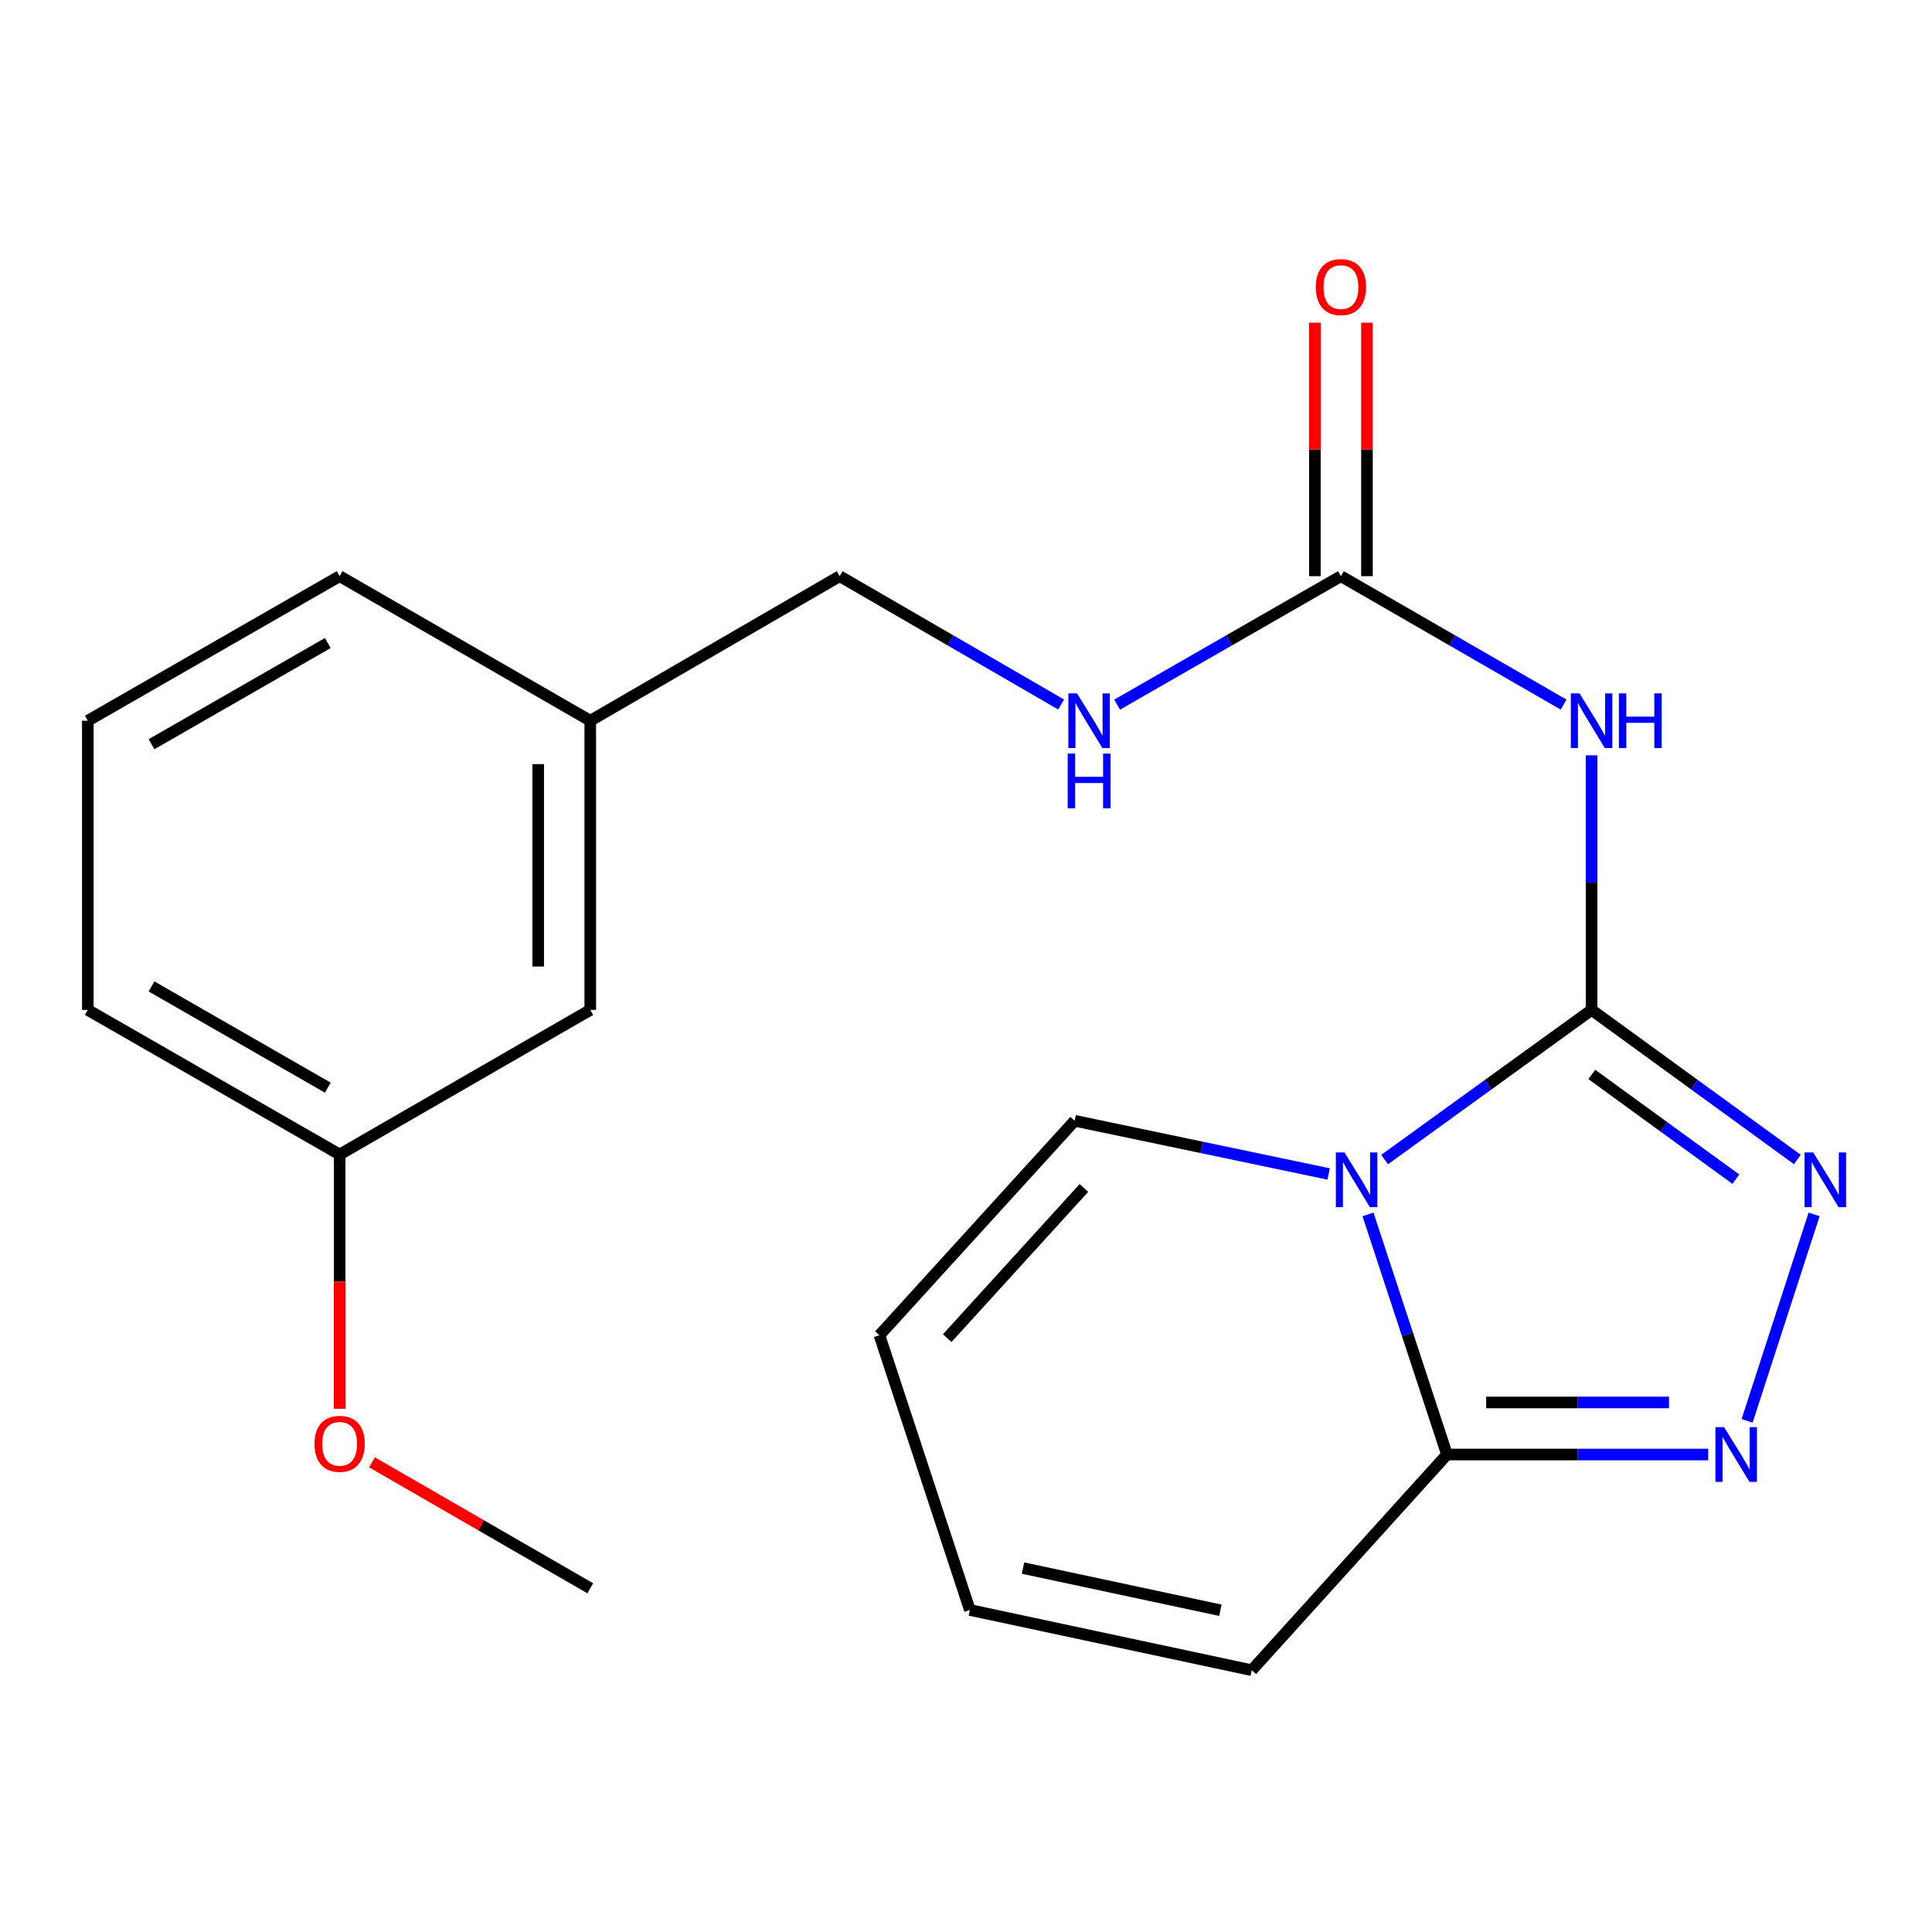 <?xml version='1.0' encoding='iso-8859-1'?>
<svg version='1.1' baseProfile='full'
              xmlns='http://www.w3.org/2000/svg'
                      xmlns:rdkit='http://www.rdkit.org/xml'
                      xmlns:xlink='http://www.w3.org/1999/xlink'
                  xml:space='preserve'
width='1000px' height='1000px' viewBox='0 0 1000 1000'>
<!-- END OF HEADER -->
<rect style='opacity:1.0;fill:#FFFFFF;stroke:none' width='1000' height='1000' x='0' y='0'> </rect>
<path class='bond-0' d='M 823.801,522.726 L 770.235,561.46' style='fill:none;fill-rule:evenodd;stroke:#000000;stroke-width:6px;stroke-linecap:butt;stroke-linejoin:miter;stroke-opacity:1' />
<path class='bond-0' d='M 770.235,561.46 L 716.668,600.194' style='fill:none;fill-rule:evenodd;stroke:#0000FF;stroke-width:6px;stroke-linecap:butt;stroke-linejoin:miter;stroke-opacity:1' />
<path class='bond-1' d='M 823.801,522.726 L 877.052,561.437' style='fill:none;fill-rule:evenodd;stroke:#000000;stroke-width:6px;stroke-linecap:butt;stroke-linejoin:miter;stroke-opacity:1' />
<path class='bond-1' d='M 877.052,561.437 L 930.304,600.148' style='fill:none;fill-rule:evenodd;stroke:#0000FF;stroke-width:6px;stroke-linecap:butt;stroke-linejoin:miter;stroke-opacity:1' />
<path class='bond-1' d='M 823.927,556.142 L 861.203,583.239' style='fill:none;fill-rule:evenodd;stroke:#000000;stroke-width:6px;stroke-linecap:butt;stroke-linejoin:miter;stroke-opacity:1' />
<path class='bond-1' d='M 861.203,583.239 L 898.479,610.337' style='fill:none;fill-rule:evenodd;stroke:#0000FF;stroke-width:6px;stroke-linecap:butt;stroke-linejoin:miter;stroke-opacity:1' />
<path class='bond-3' d='M 823.801,522.726 L 823.801,456.84' style='fill:none;fill-rule:evenodd;stroke:#000000;stroke-width:6px;stroke-linecap:butt;stroke-linejoin:miter;stroke-opacity:1' />
<path class='bond-3' d='M 823.801,456.84 L 823.801,390.954' style='fill:none;fill-rule:evenodd;stroke:#0000FF;stroke-width:6px;stroke-linecap:butt;stroke-linejoin:miter;stroke-opacity:1' />
<path class='bond-4' d='M 708.066,628.575 L 728.511,690.717' style='fill:none;fill-rule:evenodd;stroke:#0000FF;stroke-width:6px;stroke-linecap:butt;stroke-linejoin:miter;stroke-opacity:1' />
<path class='bond-4' d='M 728.511,690.717 L 748.957,752.859' style='fill:none;fill-rule:evenodd;stroke:#000000;stroke-width:6px;stroke-linecap:butt;stroke-linejoin:miter;stroke-opacity:1' />
<path class='bond-6' d='M 687.708,607.643 L 621.977,593.876' style='fill:none;fill-rule:evenodd;stroke:#0000FF;stroke-width:6px;stroke-linecap:butt;stroke-linejoin:miter;stroke-opacity:1' />
<path class='bond-6' d='M 621.977,593.876 L 556.246,580.11' style='fill:none;fill-rule:evenodd;stroke:#000000;stroke-width:6px;stroke-linecap:butt;stroke-linejoin:miter;stroke-opacity:1' />
<path class='bond-2' d='M 938.976,628.57 L 904.3,735.433' style='fill:none;fill-rule:evenodd;stroke:#0000FF;stroke-width:6px;stroke-linecap:butt;stroke-linejoin:miter;stroke-opacity:1' />
<path class='bond-21' d='M 884.163,752.859 L 816.56,752.859' style='fill:none;fill-rule:evenodd;stroke:#0000FF;stroke-width:6px;stroke-linecap:butt;stroke-linejoin:miter;stroke-opacity:1' />
<path class='bond-21' d='M 816.56,752.859 L 748.957,752.859' style='fill:none;fill-rule:evenodd;stroke:#000000;stroke-width:6px;stroke-linecap:butt;stroke-linejoin:miter;stroke-opacity:1' />
<path class='bond-21' d='M 863.882,725.905 L 816.56,725.905' style='fill:none;fill-rule:evenodd;stroke:#0000FF;stroke-width:6px;stroke-linecap:butt;stroke-linejoin:miter;stroke-opacity:1' />
<path class='bond-21' d='M 816.56,725.905 L 769.238,725.905' style='fill:none;fill-rule:evenodd;stroke:#000000;stroke-width:6px;stroke-linecap:butt;stroke-linejoin:miter;stroke-opacity:1' />
<path class='bond-5' d='M 809.317,364.699 L 751.688,331.461' style='fill:none;fill-rule:evenodd;stroke:#0000FF;stroke-width:6px;stroke-linecap:butt;stroke-linejoin:miter;stroke-opacity:1' />
<path class='bond-5' d='M 751.688,331.461 L 694.059,298.223' style='fill:none;fill-rule:evenodd;stroke:#000000;stroke-width:6px;stroke-linecap:butt;stroke-linejoin:miter;stroke-opacity:1' />
<path class='bond-8' d='M 748.957,752.859 L 647.922,864.497' style='fill:none;fill-rule:evenodd;stroke:#000000;stroke-width:6px;stroke-linecap:butt;stroke-linejoin:miter;stroke-opacity:1' />
<path class='bond-7' d='M 694.059,298.223 L 636.138,331.477' style='fill:none;fill-rule:evenodd;stroke:#000000;stroke-width:6px;stroke-linecap:butt;stroke-linejoin:miter;stroke-opacity:1' />
<path class='bond-7' d='M 636.138,331.477 L 578.216,364.73' style='fill:none;fill-rule:evenodd;stroke:#0000FF;stroke-width:6px;stroke-linecap:butt;stroke-linejoin:miter;stroke-opacity:1' />
<path class='bond-9' d='M 707.537,298.223 L 707.537,232.623' style='fill:none;fill-rule:evenodd;stroke:#000000;stroke-width:6px;stroke-linecap:butt;stroke-linejoin:miter;stroke-opacity:1' />
<path class='bond-9' d='M 707.537,232.623 L 707.537,167.023' style='fill:none;fill-rule:evenodd;stroke:#FF0000;stroke-width:6px;stroke-linecap:butt;stroke-linejoin:miter;stroke-opacity:1' />
<path class='bond-9' d='M 680.582,298.223 L 680.582,232.623' style='fill:none;fill-rule:evenodd;stroke:#000000;stroke-width:6px;stroke-linecap:butt;stroke-linejoin:miter;stroke-opacity:1' />
<path class='bond-9' d='M 680.582,232.623 L 680.582,167.023' style='fill:none;fill-rule:evenodd;stroke:#FF0000;stroke-width:6px;stroke-linecap:butt;stroke-linejoin:miter;stroke-opacity:1' />
<path class='bond-10' d='M 556.246,580.11 L 455.196,691.118' style='fill:none;fill-rule:evenodd;stroke:#000000;stroke-width:6px;stroke-linecap:butt;stroke-linejoin:miter;stroke-opacity:1' />
<path class='bond-10' d='M 561.021,614.906 L 490.286,692.612' style='fill:none;fill-rule:evenodd;stroke:#000000;stroke-width:6px;stroke-linecap:butt;stroke-linejoin:miter;stroke-opacity:1' />
<path class='bond-12' d='M 549.248,364.665 L 491.934,331.444' style='fill:none;fill-rule:evenodd;stroke:#0000FF;stroke-width:6px;stroke-linecap:butt;stroke-linejoin:miter;stroke-opacity:1' />
<path class='bond-12' d='M 491.934,331.444 L 434.62,298.223' style='fill:none;fill-rule:evenodd;stroke:#000000;stroke-width:6px;stroke-linecap:butt;stroke-linejoin:miter;stroke-opacity:1' />
<path class='bond-22' d='M 647.922,864.497 L 501.992,833.319' style='fill:none;fill-rule:evenodd;stroke:#000000;stroke-width:6px;stroke-linecap:butt;stroke-linejoin:miter;stroke-opacity:1' />
<path class='bond-22' d='M 631.664,833.46 L 529.513,811.636' style='fill:none;fill-rule:evenodd;stroke:#000000;stroke-width:6px;stroke-linecap:butt;stroke-linejoin:miter;stroke-opacity:1' />
<path class='bond-11' d='M 455.196,691.118 L 501.992,833.319' style='fill:none;fill-rule:evenodd;stroke:#000000;stroke-width:6px;stroke-linecap:butt;stroke-linejoin:miter;stroke-opacity:1' />
<path class='bond-14' d='M 434.62,298.223 L 305.522,373.053' style='fill:none;fill-rule:evenodd;stroke:#000000;stroke-width:6px;stroke-linecap:butt;stroke-linejoin:miter;stroke-opacity:1' />
<path class='bond-13' d='M 305.522,522.726 L 305.522,373.053' style='fill:none;fill-rule:evenodd;stroke:#000000;stroke-width:6px;stroke-linecap:butt;stroke-linejoin:miter;stroke-opacity:1' />
<path class='bond-13' d='M 278.568,500.275 L 278.568,395.504' style='fill:none;fill-rule:evenodd;stroke:#000000;stroke-width:6px;stroke-linecap:butt;stroke-linejoin:miter;stroke-opacity:1' />
<path class='bond-15' d='M 305.522,522.726 L 175.795,597.57' style='fill:none;fill-rule:evenodd;stroke:#000000;stroke-width:6px;stroke-linecap:butt;stroke-linejoin:miter;stroke-opacity:1' />
<path class='bond-18' d='M 305.522,373.053 L 175.795,298.223' style='fill:none;fill-rule:evenodd;stroke:#000000;stroke-width:6px;stroke-linecap:butt;stroke-linejoin:miter;stroke-opacity:1' />
<path class='bond-16' d='M 175.795,597.57 L 175.795,663.376' style='fill:none;fill-rule:evenodd;stroke:#000000;stroke-width:6px;stroke-linecap:butt;stroke-linejoin:miter;stroke-opacity:1' />
<path class='bond-16' d='M 175.795,663.376 L 175.795,729.182' style='fill:none;fill-rule:evenodd;stroke:#FF0000;stroke-width:6px;stroke-linecap:butt;stroke-linejoin:miter;stroke-opacity:1' />
<path class='bond-23' d='M 175.795,597.57 L 45.455,522.726' style='fill:none;fill-rule:evenodd;stroke:#000000;stroke-width:6px;stroke-linecap:butt;stroke-linejoin:miter;stroke-opacity:1' />
<path class='bond-23' d='M 169.667,562.969 L 78.428,510.578' style='fill:none;fill-rule:evenodd;stroke:#000000;stroke-width:6px;stroke-linecap:butt;stroke-linejoin:miter;stroke-opacity:1' />
<path class='bond-20' d='M 192.54,756.904 L 249.031,789.496' style='fill:none;fill-rule:evenodd;stroke:#FF0000;stroke-width:6px;stroke-linecap:butt;stroke-linejoin:miter;stroke-opacity:1' />
<path class='bond-20' d='M 249.031,789.496 L 305.522,822.088' style='fill:none;fill-rule:evenodd;stroke:#000000;stroke-width:6px;stroke-linecap:butt;stroke-linejoin:miter;stroke-opacity:1' />
<path class='bond-17' d='M 45.455,373.053 L 175.795,298.223' style='fill:none;fill-rule:evenodd;stroke:#000000;stroke-width:6px;stroke-linecap:butt;stroke-linejoin:miter;stroke-opacity:1' />
<path class='bond-17' d='M 78.426,385.205 L 169.665,332.824' style='fill:none;fill-rule:evenodd;stroke:#000000;stroke-width:6px;stroke-linecap:butt;stroke-linejoin:miter;stroke-opacity:1' />
<path class='bond-19' d='M 45.455,373.053 L 45.455,522.726' style='fill:none;fill-rule:evenodd;stroke:#000000;stroke-width:6px;stroke-linecap:butt;stroke-linejoin:miter;stroke-opacity:1' />
<path  class='atom-1' d='M 695.916 596.513
L 705.196 611.513
Q 706.116 612.993, 707.596 615.673
Q 709.076 618.353, 709.156 618.513
L 709.156 596.513
L 712.916 596.513
L 712.916 624.833
L 709.036 624.833
L 699.076 608.433
Q 697.916 606.513, 696.676 604.313
Q 695.476 602.113, 695.116 601.433
L 695.116 624.833
L 691.436 624.833
L 691.436 596.513
L 695.916 596.513
' fill='#0000FF'/>
<path  class='atom-2' d='M 938.523 596.513
L 947.803 611.513
Q 948.723 612.993, 950.203 615.673
Q 951.683 618.353, 951.763 618.513
L 951.763 596.513
L 955.523 596.513
L 955.523 624.833
L 951.643 624.833
L 941.683 608.433
Q 940.523 606.513, 939.283 604.313
Q 938.083 602.113, 937.723 601.433
L 937.723 624.833
L 934.043 624.833
L 934.043 596.513
L 938.523 596.513
' fill='#0000FF'/>
<path  class='atom-3' d='M 892.385 738.699
L 901.665 753.699
Q 902.585 755.179, 904.065 757.859
Q 905.545 760.539, 905.625 760.699
L 905.625 738.699
L 909.385 738.699
L 909.385 767.019
L 905.505 767.019
L 895.545 750.619
Q 894.385 748.699, 893.145 746.499
Q 891.945 744.299, 891.585 743.619
L 891.585 767.019
L 887.905 767.019
L 887.905 738.699
L 892.385 738.699
' fill='#0000FF'/>
<path  class='atom-4' d='M 817.541 358.893
L 826.821 373.893
Q 827.741 375.373, 829.221 378.053
Q 830.701 380.733, 830.781 380.893
L 830.781 358.893
L 834.541 358.893
L 834.541 387.213
L 830.661 387.213
L 820.701 370.813
Q 819.541 368.893, 818.301 366.693
Q 817.101 364.493, 816.741 363.813
L 816.741 387.213
L 813.061 387.213
L 813.061 358.893
L 817.541 358.893
' fill='#0000FF'/>
<path  class='atom-4' d='M 837.941 358.893
L 841.781 358.893
L 841.781 370.933
L 856.261 370.933
L 856.261 358.893
L 860.101 358.893
L 860.101 387.213
L 856.261 387.213
L 856.261 374.133
L 841.781 374.133
L 841.781 387.213
L 837.941 387.213
L 837.941 358.893
' fill='#0000FF'/>
<path  class='atom-8' d='M 557.458 358.893
L 566.738 373.893
Q 567.658 375.373, 569.138 378.053
Q 570.618 380.733, 570.698 380.893
L 570.698 358.893
L 574.458 358.893
L 574.458 387.213
L 570.578 387.213
L 560.618 370.813
Q 559.458 368.893, 558.218 366.693
Q 557.018 364.493, 556.658 363.813
L 556.658 387.213
L 552.978 387.213
L 552.978 358.893
L 557.458 358.893
' fill='#0000FF'/>
<path  class='atom-8' d='M 552.638 390.045
L 556.478 390.045
L 556.478 402.085
L 570.958 402.085
L 570.958 390.045
L 574.798 390.045
L 574.798 418.365
L 570.958 418.365
L 570.958 405.285
L 556.478 405.285
L 556.478 418.365
L 552.638 418.365
L 552.638 390.045
' fill='#0000FF'/>
<path  class='atom-10' d='M 681.059 148.6
Q 681.059 141.8, 684.419 138
Q 687.779 134.2, 694.059 134.2
Q 700.339 134.2, 703.699 138
Q 707.059 141.8, 707.059 148.6
Q 707.059 155.48, 703.659 159.4
Q 700.259 163.28, 694.059 163.28
Q 687.819 163.28, 684.419 159.4
Q 681.059 155.52, 681.059 148.6
M 694.059 160.08
Q 698.379 160.08, 700.699 157.2
Q 703.059 154.28, 703.059 148.6
Q 703.059 143.04, 700.699 140.24
Q 698.379 137.4, 694.059 137.4
Q 689.739 137.4, 687.379 140.2
Q 685.059 143, 685.059 148.6
Q 685.059 154.32, 687.379 157.2
Q 689.739 160.08, 694.059 160.08
' fill='#FF0000'/>
<path  class='atom-17' d='M 162.795 747.324
Q 162.795 740.524, 166.155 736.724
Q 169.515 732.924, 175.795 732.924
Q 182.075 732.924, 185.435 736.724
Q 188.795 740.524, 188.795 747.324
Q 188.795 754.204, 185.395 758.124
Q 181.995 762.004, 175.795 762.004
Q 169.555 762.004, 166.155 758.124
Q 162.795 754.244, 162.795 747.324
M 175.795 758.804
Q 180.115 758.804, 182.435 755.924
Q 184.795 753.004, 184.795 747.324
Q 184.795 741.764, 182.435 738.964
Q 180.115 736.124, 175.795 736.124
Q 171.475 736.124, 169.115 738.924
Q 166.795 741.724, 166.795 747.324
Q 166.795 753.044, 169.115 755.924
Q 171.475 758.804, 175.795 758.804
' fill='#FF0000'/>
</svg>
